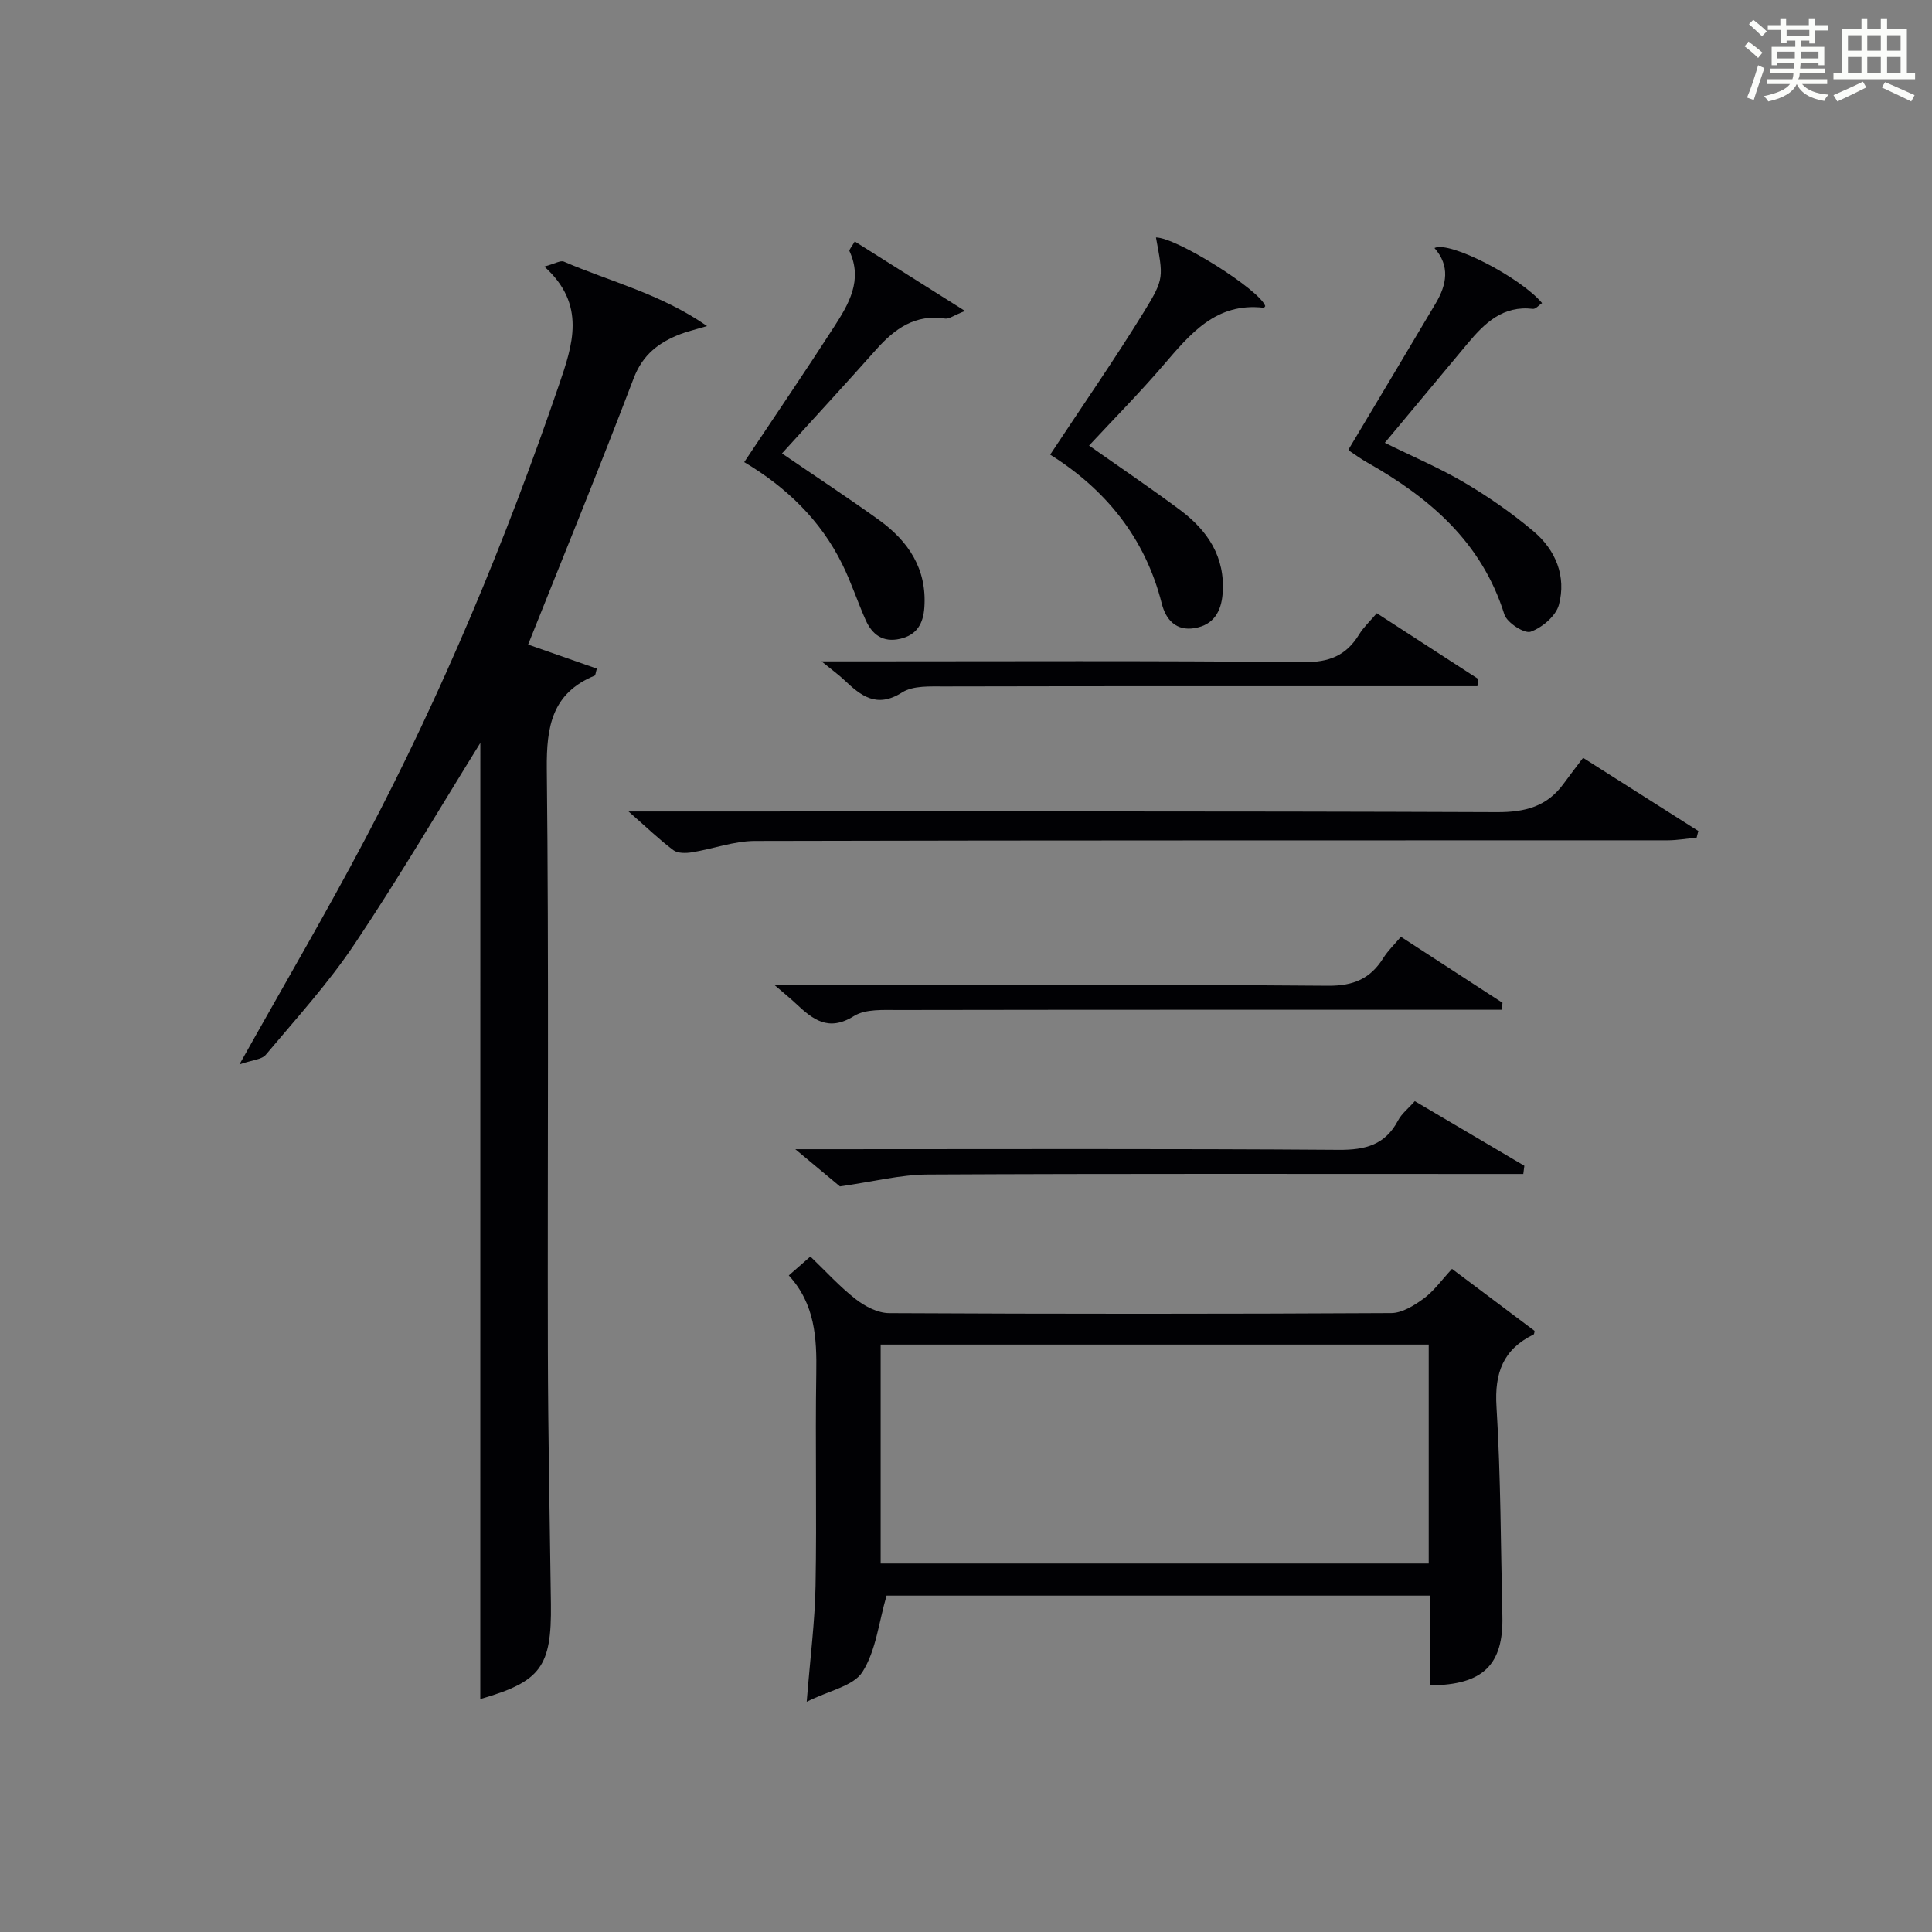 <?xml version="1.0" encoding="utf-8"?>
<svg version="1.1" id="漢_ZDIC_典" xmlns="http://www.w3.org/2000/svg" xmlns:xlink="http://www.w3.org/1999/xlink" x="0px" y="0px"
	 viewBox="0 0 400 400" style="enable-background:new 0 0 400 400;" xml:space="preserve">
<rect x="0" y="0" width="400" height="400" fill="#808080" stroke="none"/>
<style type="text/css">
	.st1{fill:#010104;}
	.st0{fill:#fbfcfa;}
</style>
<g>
	<path class="st0" d="M361.2,9.6l0.8-1c0.9,0.7,1.9,1.4,2.9,2.3L364,12C363,11,362,10.2,361.2,9.6z M361.7,20.2
		c0.9-2.1,1.6-4.3,2.3-6.7c0.4,0.2,0.8,0.4,1.3,0.6c-0.7,2.1-1.5,4.3-2.2,6.6L361.7,20.2z M362.1,5l0.9-0.9c1,0.8,2,1.6,2.8,2.4
		l-1,1C363.9,6.6,363,5.8,362.1,5z M374.6,3.8h1.2v1.4h2.7v1.1h-2.7v2.7h-1.2V8.4h-1.8v1.3h4.9v3.8h-1.2v-0.5h-3.7
		c0,0.4-0.1,0.9-0.1,1.2h5.1v1h-5.2c0,0.5-0.1,0.9-0.3,1.2h6v1h-5.2c1.1,1.3,2.9,2,5.5,2.2c-0.4,0.4-0.7,0.8-0.9,1.3
		c-2.9-0.5-4.8-1.6-5.7-3.5H372c-0.8,1.7-2.7,2.9-5.9,3.6c-0.2-0.4-0.6-0.8-0.9-1.1c2.8-0.6,4.6-1.4,5.4-2.5h-4.8v-1h5.3
		c0.1-0.3,0.2-0.7,0.2-1.2h-4.9v-1h5c0-0.4,0-0.8,0.1-1.2H368v0.5h-1.2V9.7h4.9V8.4h-1.8v0.5h-1.2V6.2H366V5.2h2.6V3.8h1.2v1.4h4.7
		V3.8z M368,12.1h3.6c0-0.4,0-0.9,0-1.4H368V12.1z M369.9,7.5h4.7V6.2h-4.7V7.5z M376.5,10.7h-3.7c0,0.5,0,1,0,1.4h3.7V10.7z"/>
	<path class="st0" d="M385.3,3.8h1.3V6h2.8V3.8h1.3V6h4.1v9.1h1.7v1.3h-16.9v-1.3h1.7V6h4.1V3.8z M385.7,16.9l0.7,1.2
		c-1.8,0.9-3.8,1.9-6,2.9c-0.2-0.4-0.5-0.8-0.8-1.3C381.9,18.7,383.9,17.8,385.7,16.9z M382.6,10.5h2.8V7.3h-2.8V10.5z M382.6,15.1
		h2.8v-3.3h-2.8V15.1z M386.6,10.5h2.8V7.3h-2.8V10.5z M386.6,15.1h2.8v-3.3h-2.8V15.1z M390.3,17c2.1,0.9,4.1,1.8,6.1,2.7l-0.7,1.3
		c-2.2-1.1-4.2-2-6.1-2.9L390.3,17z M393.5,7.3h-2.8v3.2h2.8V7.3z M390.7,15.1h2.8v-3.3h-2.8V15.1z"/>
	
	<path class="st1" d="M99.45,153.81c-8.23,13.25-16.72,27.72-26.03,41.63c-5.43,8.12-12.09,15.43-18.39,22.94c-0.84,1-2.79,1.07-5.45,1.99
		c9.31-16.64,18.04-31.51,26.08-46.76c15.92-30.17,29-61.59,40.05-93.85c2.84-8.31,5.76-16.69-3.01-24.57
		c2.16-0.58,3.34-1.34,4.06-1.02c9.56,4.15,19.94,6.6,29.63,13.34c-2.71,0.81-4.13,1.13-5.48,1.65c-4.47,1.72-7.83,4.22-9.71,9.15
		c-6.96,18.29-14.38,36.4-21.86,55.14c4.51,1.58,9.39,3.29,14.23,4.98c-0.27,0.9-0.28,1.38-0.45,1.45
		c-8.85,3.64-10,10.55-9.91,19.34c0.44,40.14,0.13,80.29,0.22,120.44c0.04,17.47,0.4,34.94,0.63,52.41
		c0.17,13.06-2.12,16.09-14.62,19.7C99.45,285.52,99.45,219.12,99.45,153.81z"/>
	<path class="st1" d="M167.02,352.33c0.73-9.21,1.7-16.61,1.83-24.03c0.27-14.66-0.08-29.32,0.15-43.98c0.12-7.31-0.25-14.31-5.69-20.25
		c1.55-1.36,2.76-2.42,4.47-3.92c3.16,3.03,6.05,6.23,9.39,8.83c1.92,1.5,4.58,2.88,6.91,2.89c34.65,0.18,69.31,0.18,103.96-0.01
		c2.27-0.01,4.78-1.58,6.74-3.02c2.1-1.55,3.68-3.8,5.84-6.13c5.73,4.3,11.38,8.54,17.09,12.83c-0.05,0.19-0.03,0.67-0.21,0.76
		c-6.28,3.07-8.1,7.93-7.67,14.91c0.89,14.44,0.88,28.93,1.22,43.41c0.24,10.05-4,14.23-14.89,14.31c0-6.06,0-12.15,0-18.57
		c-38.15,0-75.85,0-112.61,0c-1.62,5.58-2.19,11.4-4.99,15.8C176.71,349.08,171.67,350,167.02,352.33z M295.8,278.38
		c-38.13,0-75.8,0-113.47,0c0,15.3,0,30.21,0,45.33c37.93,0,75.6,0,113.47,0C295.8,308.51,295.8,293.59,295.8,278.38z"/>
	<path class="st1" d="M327.76,156.9c8.87,5.63,16.36,10.39,23.86,15.15c-0.12,0.46-0.23,0.92-0.35,1.38c-2.01,0.19-4.03,0.55-6.04,0.55
		c-62.97,0.03-125.94-0.03-188.91,0.13c-4.35,0.01-8.68,1.64-13.04,2.35c-1.25,0.2-2.95,0.24-3.85-0.43
		c-2.89-2.16-5.5-4.69-9.3-8.02c2.99,0,4.71,0,6.43,0c57.81,0,115.61-0.09,173.41,0.14c5.82,0.02,10.33-1.18,13.75-5.88
		C325.01,160.5,326.34,158.78,327.76,156.9z"/>
	<path class="st1" d="M239.33,49.16c4.26,0.01,21.49,10.84,22.63,14.21c-0.1,0.12-0.21,0.36-0.29,0.35c-9.92-1.17-15.27,5.44-20.86,11.95
		c-4.86,5.66-10.12,10.98-15.33,16.58c6.44,4.54,12.72,8.78,18.8,13.3c5.75,4.28,9.44,9.77,8.85,17.38
		c-0.29,3.69-1.86,6.42-5.72,7.1c-3.92,0.7-6.04-1.76-6.87-5.04c-3.44-13.65-11.65-23.66-23.11-30.86
		c6.61-10.02,13.31-19.66,19.45-29.63C241.15,57.57,240.81,57.36,239.33,49.16z"/>
	<path class="st1" d="M279.2,93.06c6.17-10.34,12.15-20.3,18.07-30.3c2.25-3.8,3-7.7-0.28-11.41c3.11-1.54,17.81,6.06,22.28,11.4
		c-0.66,0.43-1.33,1.27-1.9,1.2c-6.17-0.74-9.95,2.9-13.46,7.1c-5.64,6.75-11.27,13.52-17.2,20.63c5.73,2.83,11.37,5.22,16.59,8.3
		c4.98,2.94,9.79,6.3,14.21,10.03c4.6,3.88,6.81,9.33,5.24,15.22c-0.62,2.3-3.47,4.71-5.84,5.56c-1.29,0.46-4.91-1.87-5.45-3.58
		c-4.66-14.91-15.4-24.1-28.33-31.42c-1.3-0.73-2.51-1.61-3.75-2.44C279.25,93.26,279.21,93.07,279.2,93.06z"/>
	<path class="st1" d="M154.08,95.68c6.29-9.44,12.55-18.63,18.58-27.97c3.06-4.74,6.02-9.69,3.21-15.73c-0.12-0.25,0.43-0.81,1.1-1.99
		c7.33,4.62,14.54,9.16,22.82,14.39c-2.42,0.97-3.32,1.7-4.09,1.58c-6.18-0.96-10.43,2.06-14.27,6.38
		c-6.39,7.19-12.91,14.25-19.53,21.54c7.02,4.8,13.63,9.14,20.04,13.74c6.13,4.41,9.99,10.15,9.44,18.13
		c-0.23,3.34-1.53,5.71-5.02,6.51c-3.57,0.82-5.8-0.88-7.15-3.92c-1.68-3.79-2.97-7.76-4.8-11.47
		C169.9,107.66,162.75,100.84,154.08,95.68z"/>
	<path class="st1" d="M173.9,245.63c-1.79-1.49-4.95-4.12-9.24-7.7c3.05,0,4.78,0,6.52,0c35.32,0,70.65-0.13,105.97,0.13
		c5.54,0.04,9.63-1.01,12.31-6.09c0.74-1.41,2.13-2.48,3.46-3.99c7.63,4.5,15.16,8.94,22.68,13.38c-0.07,0.57-0.15,1.13-0.22,1.7
		c-1.96,0-3.91,0-5.87,0c-39.15,0-78.31-0.09-117.46,0.11C186.41,243.2,180.8,244.65,173.9,245.63z"/>
	<path class="st1" d="M290.04,193.95c7.22,4.69,14.13,9.18,21.04,13.67c-0.06,0.48-0.13,0.96-0.19,1.44c-1.82,0-3.64,0-5.45,0
		c-39.8,0-79.6-0.02-119.39,0.05c-3.12,0.01-6.84-0.26-9.25,1.25c-5.33,3.34-8.56,0.66-12.05-2.61c-1.08-1.02-2.24-1.95-4.4-3.81
		c2.78,0,4.48,0,6.18,0c36.13,0,72.27-0.14,108.4,0.15c5.32,0.04,8.8-1.46,11.49-5.77C287.37,196.81,288.7,195.55,290.04,193.95z"/>
	<path class="st1" d="M170.09,136.93c3.31,0,5.08,0,6.86,0c30.98,0,61.97-0.16,92.95,0.16c5.31,0.05,8.82-1.37,11.49-5.73
		c0.93-1.52,2.29-2.78,3.66-4.4c7.18,4.65,14.1,9.13,21.02,13.62c-0.06,0.5-0.13,0.99-0.19,1.49c-1.8,0-3.59,0-5.39,0
		c-34.98,0-69.96-0.03-104.94,0.05c-2.96,0.01-6.49-0.21-8.76,1.23c-5.29,3.37-8.54,0.71-12.03-2.59
		C173.68,139.74,172.47,138.87,170.09,136.93z"/>
	
</g>
</svg>
